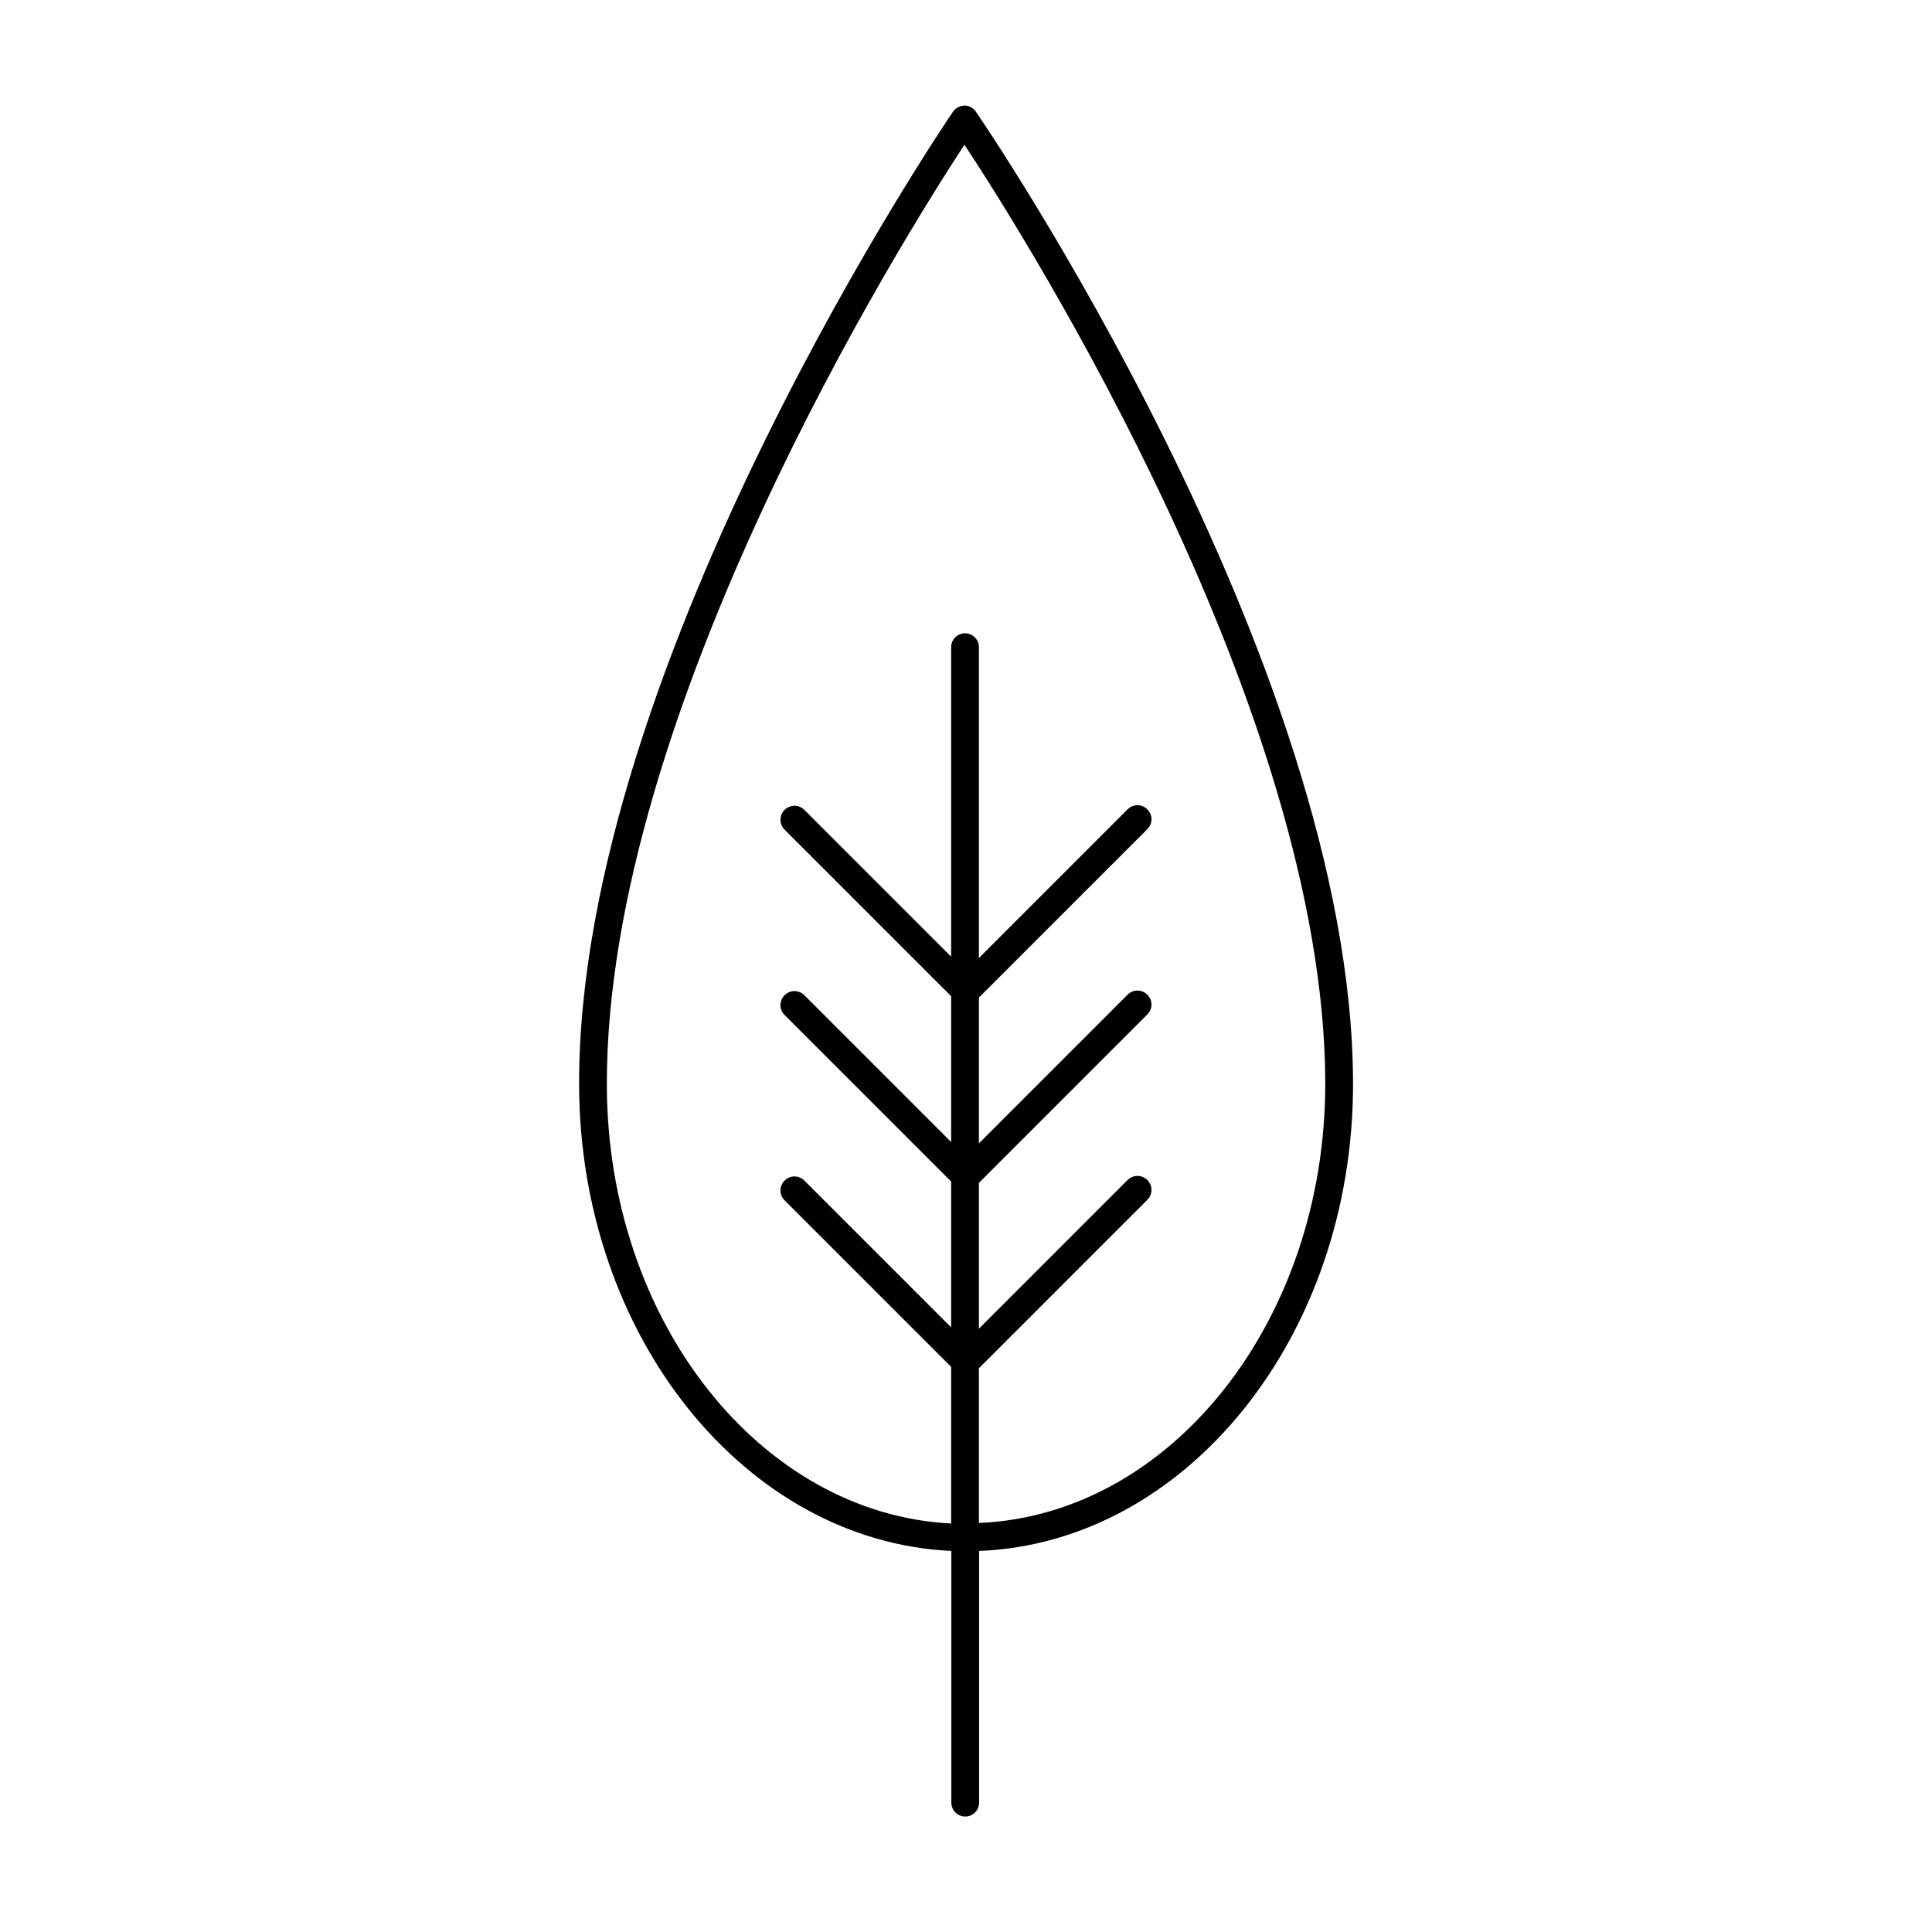 <?xml version="1.0" encoding="UTF-8"?>
<!-- The Best Svg Icon site in the world: iconSvg.co, Visit us! https://iconsvg.co -->
<svg fill="#000000" width="800px" height="800px" version="1.1" viewBox="144 144 512 512" xmlns="http://www.w3.org/2000/svg">
 <path d="m502.57 431.03c-0.203-111.95-99-256.04-99.957-257.45-0.707-1.008-1.812-1.613-3.023-1.613-1.16 0.102-2.367 0.605-3.023 1.613-1.008 1.461-99.301 145.85-99.098 257.8 0.102 66.652 43.984 121.07 98.645 123.64v66.703c0 2.016 1.664 3.68 3.68 3.68s3.68-1.664 3.68-3.68v-66.707c55.016-2.164 99.199-56.98 99.098-123.99zm-99.148 116.58v-41.012l44.637-44.637c1.461-1.461 1.461-3.777 0-5.238-1.461-1.461-3.777-1.461-5.238 0l-39.398 39.398v-38.641l44.637-44.637c1.461-1.461 1.461-3.777 0-5.238s-3.777-1.461-5.238 0l-39.398 39.398v-38.641l44.637-44.637c1.461-1.461 1.461-3.777 0-5.238-1.461-1.461-3.777-1.461-5.238 0l-39.398 39.398v-82.383c0-2.016-1.664-3.68-3.68-3.68s-3.68 1.664-3.68 3.68v82.02l-38.895-38.895c-1.461-1.461-3.777-1.461-5.238 0-1.461 1.461-1.461 3.777 0 5.238l44.133 44.133v38.641l-38.895-38.895c-1.461-1.461-3.777-1.461-5.238 0-1.461 1.461-1.461 3.777 0 5.238l44.133 44.133v38.641l-38.895-38.895c-1.461-1.461-3.777-1.461-5.238 0-1.461 1.461-1.461 3.777 0 5.238l44.133 44.133v41.516c-50.582-2.57-91.141-53.707-91.238-116.23-0.199-98.734 78.191-223.88 94.766-249.17 16.625 25.242 95.422 150.14 95.625 248.68 0.051 62.93-40.809 114.42-91.793 116.58z"/>
</svg>